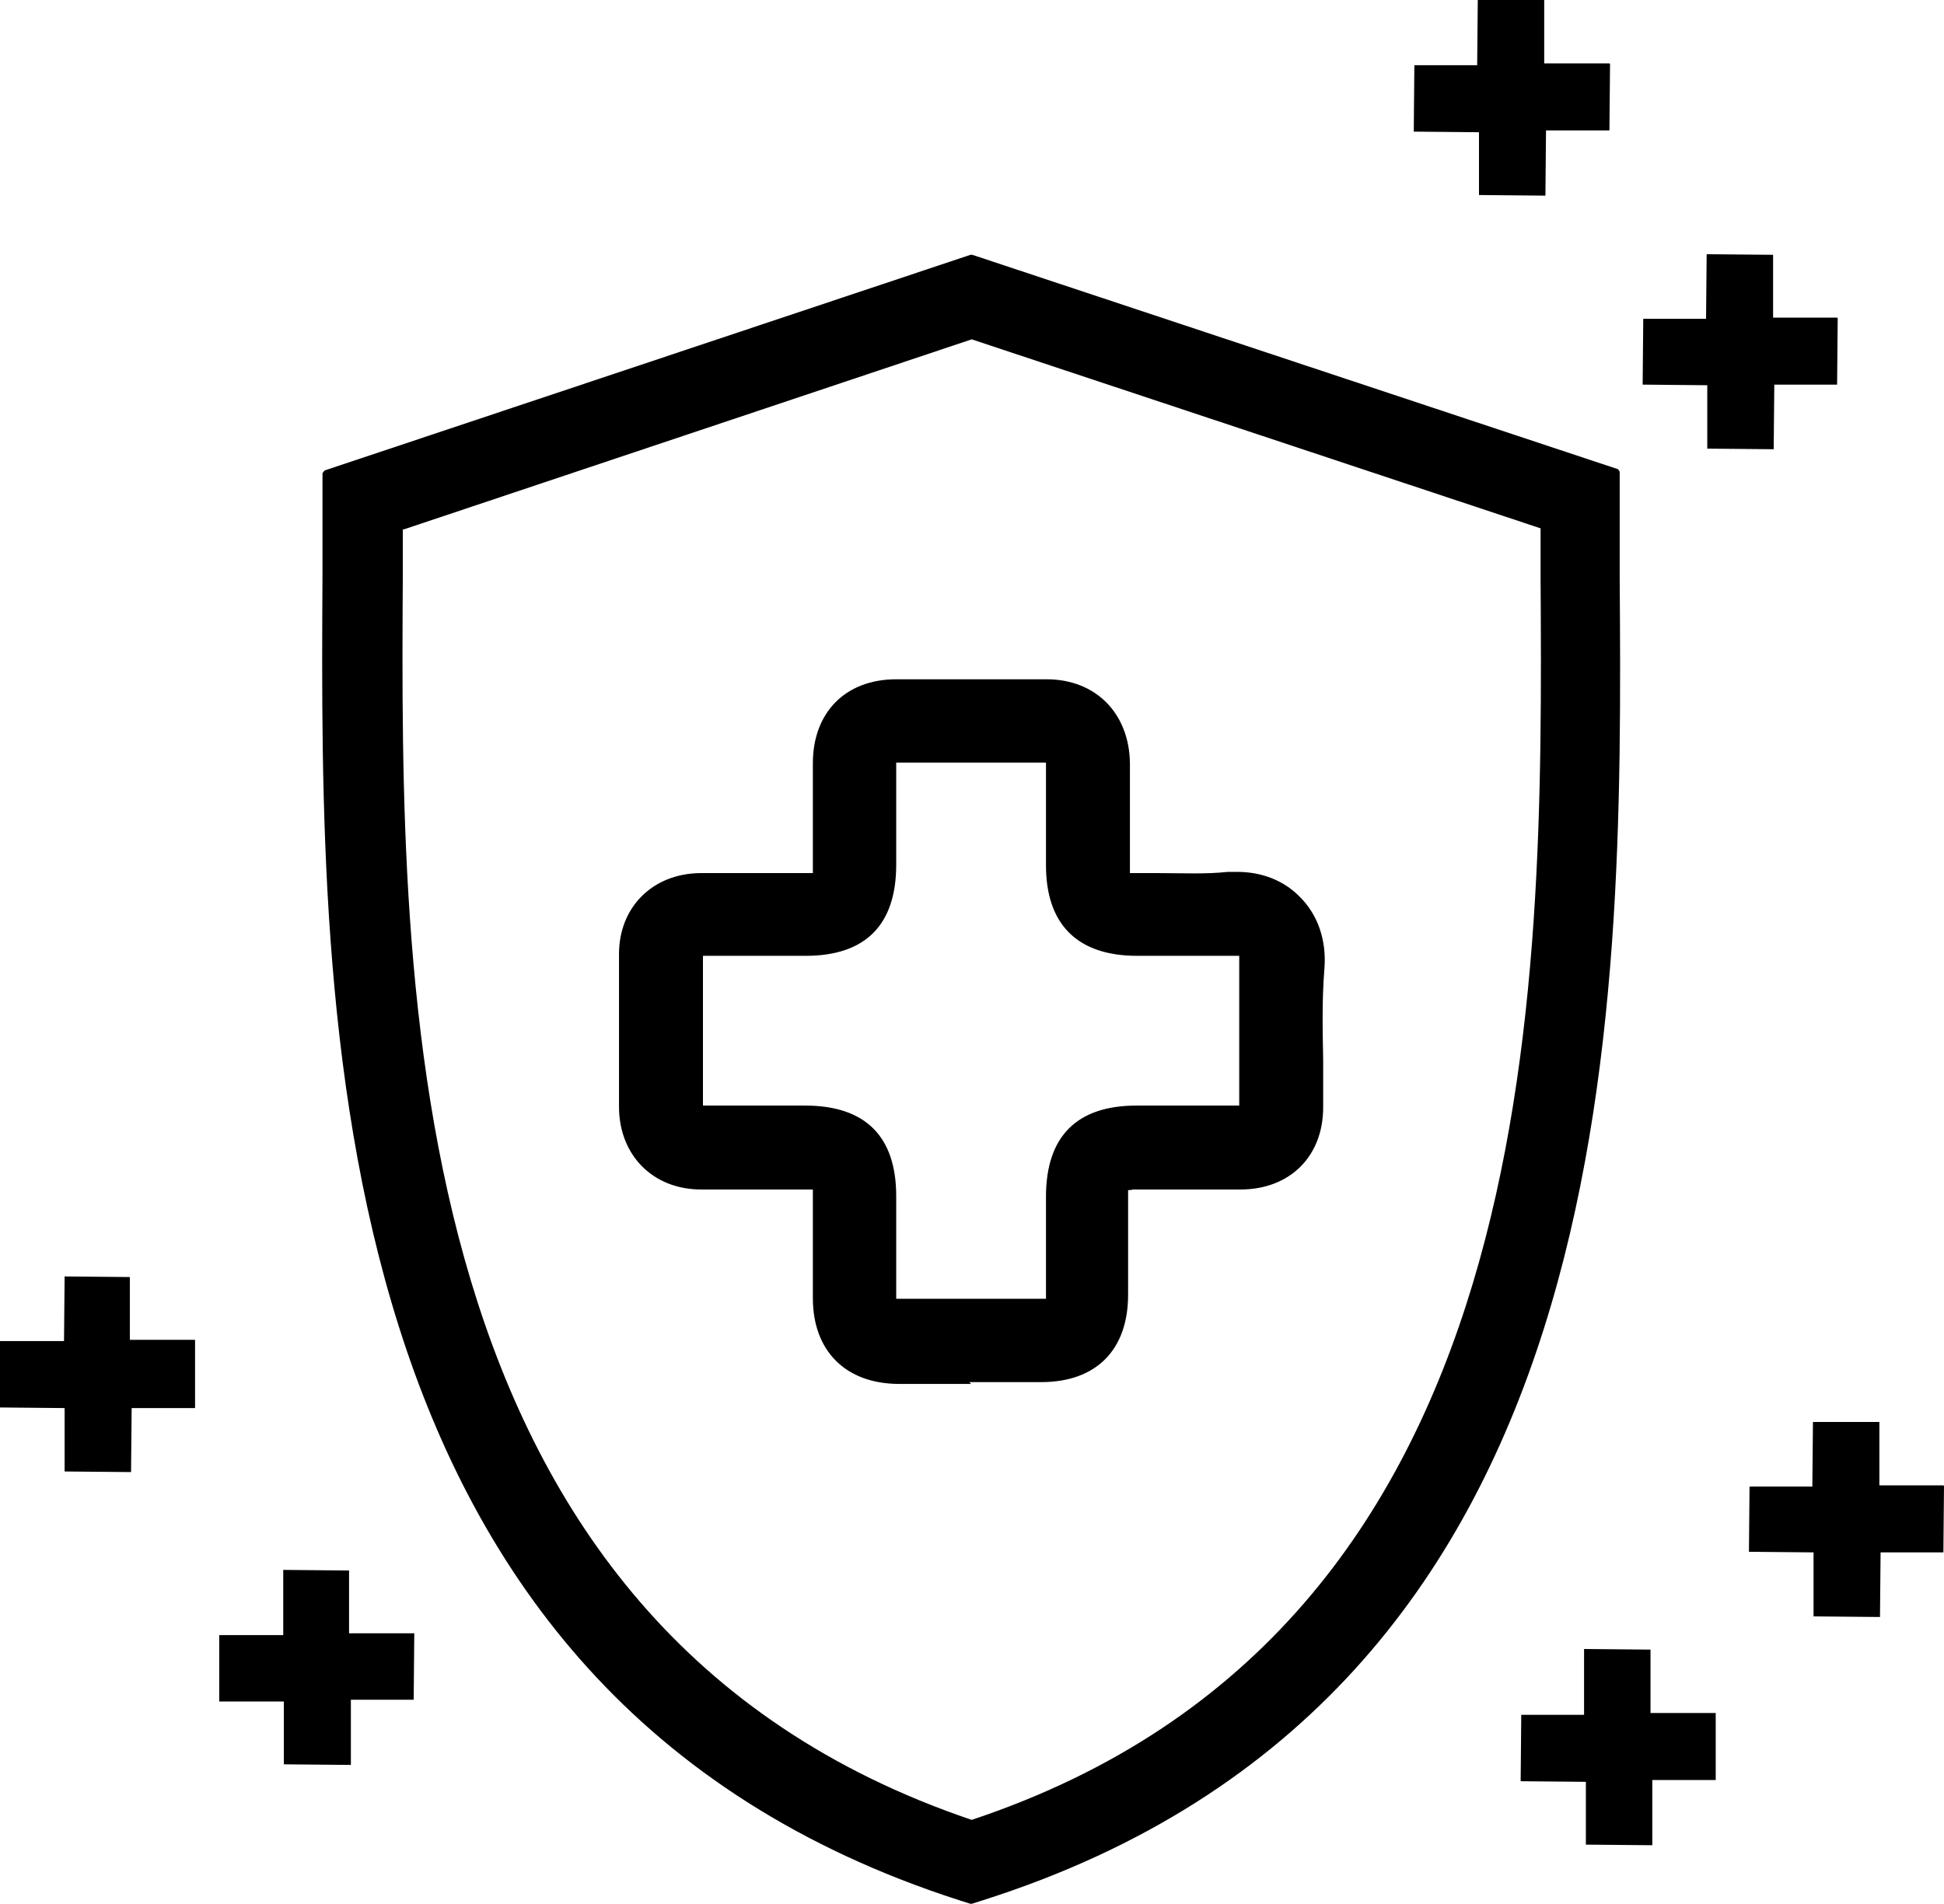 <svg viewBox="0 0 32.19 31.53" xmlns="http://www.w3.org/2000/svg" data-name="Layer 2" id="Layer_2">
  <g id="Contents">
    <g>
      <polygon points="32.19 24.61 32.18 24.6 31.12 24.6 31.12 23.55 30.02 23.55 30.01 24.62 28.97 24.62 28.96 25.7 30.03 25.71 30.03 26.77 31.13 26.78 31.14 25.71 32.18 25.71 32.19 24.61"></polygon>
      <polygon points="25.59 3.24 25.6 2.16 26.65 2.16 26.66 1.06 26.65 1.05 25.57 1.05 25.57 0 24.47 0 24.46 1.08 23.42 1.08 23.41 2.18 24.49 2.19 24.49 3.23 25.59 3.24"></polygon>
      <polygon points="29.37 7.44 29.38 6.37 30.42 6.37 30.43 5.27 30.42 5.26 29.36 5.26 29.36 4.22 28.26 4.21 28.25 5.28 27.21 5.28 27.2 6.37 28.27 6.38 28.27 7.43 29.37 7.44"></polygon>
      <polygon points="3.23 22.2 3.23 22.19 2.15 22.19 2.15 21.15 1.07 21.14 1.06 22.21 0 22.21 0 23.31 1.07 23.32 1.07 24.37 2.17 24.38 2.18 23.32 3.23 23.32 3.23 22.2"></polygon>
      <polygon points="5.81 29.23 5.81 28.15 6.85 28.15 6.86 27.05 6.85 27.05 5.78 27.05 5.78 26.01 4.69 26 4.69 27.08 3.63 27.08 3.63 28.18 4.7 28.18 4.7 29.22 5.81 29.23"></polygon>
      <polygon points="28.41 28.38 28.41 28.37 27.33 28.37 27.33 27.32 26.23 27.31 26.23 28.4 25.19 28.4 25.18 29.5 26.26 29.51 26.26 30.55 27.36 30.56 27.36 29.48 28.41 29.48 28.41 28.38"></polygon>
      <g>
        <path d="M13.51,19.65c-.67,0-1.29,0-1.91,0-.77,0-1.31-.54-1.31-1.32,0-.84,0-1.69,0-2.53,0-.75.54-1.28,1.3-1.29.63,0,1.25,0,1.92,0,0-.65,0-1.26,0-1.87,0-.81.53-1.34,1.33-1.34.83,0,1.66,0,2.49,0,.8,0,1.32.54,1.32,1.34,0,.6,0,1.2,0,1.87.57,0,1.13.04,1.68,0,.95-.08,1.62.62,1.55,1.55-.06.76,0,1.53-.01,2.29,0,.78-.54,1.31-1.32,1.31-.59,0-1.18,0-1.77,0-.03,0-.05.01-.13.03,0,.58,0,1.18,0,1.78,0,.89-.51,1.4-1.39,1.4-.79,0-1.58,0-2.37,0-.86,0-1.38-.52-1.38-1.37,0-.6,0-1.2,0-1.85ZM14.79,12.59c0,.59,0,1.16,0,1.74,0,.97-.49,1.46-1.45,1.46-.58,0-1.17,0-1.75,0v2.58c.59,0,1.16,0,1.74,0,.97,0,1.46.49,1.46,1.45,0,.58,0,1.17,0,1.74h2.58c0-.59,0-1.16,0-1.74,0-.97.49-1.46,1.45-1.46.58,0,1.17,0,1.75,0v-2.58c-.59,0-1.16,0-1.74,0-.97,0-1.46-.49-1.46-1.45,0-.58,0-1.17,0-1.75h-2.58Z"></path>
        <path d="M16.08,22.92c-.4,0-.79,0-1.19,0-.88,0-1.43-.54-1.43-1.42,0-.43,0-.85,0-1.3v-.5c-.4,0-.78,0-1.16,0-.23,0-.46,0-.69,0-.8,0-1.36-.57-1.36-1.37,0-.95,0-1.78,0-2.53,0-.78.56-1.33,1.34-1.34.44,0,.87,0,1.33,0,.18,0,.35,0,.54,0v-.5c0-.45,0-.88,0-1.32,0-.84.54-1.39,1.38-1.39.83,0,1.67,0,2.49,0,.82,0,1.37.57,1.38,1.39,0,.4,0,.79,0,1.21v.61c.16,0,.32,0,.48,0,.39,0,.77.02,1.14-.02.05,0,.11,0,.16,0,.4,0,.76.14,1.02.4.31.3.46.73.42,1.21-.04.5-.03,1.01-.02,1.5,0,.26,0,.53,0,.79,0,.81-.55,1.36-1.37,1.36-.59,0-1.18,0-1.77,0,0,0-.02,0-.05.01,0,0-.02,0-.04,0v.54c0,.4,0,.79,0,1.19,0,.92-.53,1.45-1.44,1.45-.39,0-.79,0-1.19,0ZM13.51,19.6s.05.02.05.05v.55c0,.44,0,.87,0,1.3,0,.82.5,1.32,1.33,1.32.79,0,1.58,0,2.37,0,.85,0,1.34-.5,1.34-1.35,0-.4,0-.8,0-1.19v-.58s.02-.04.04-.05c.03,0,.05-.01.07-.02.03,0,.05-.01.07-.01h0c.59,0,1.18,0,1.77,0,.75,0,1.26-.51,1.27-1.26,0-.26,0-.53,0-.79,0-.5-.02-1.01.02-1.51.03-.45-.11-.85-.39-1.13-.28-.27-.66-.4-1.1-.36-.38.03-.77.03-1.16.02-.18,0-.35,0-.53,0-.03,0-.05-.02-.05-.05v-.66c0-.42,0-.81,0-1.21,0-.78-.51-1.29-1.28-1.29-.83,0-1.67,0-2.49,0-.77,0-1.27.51-1.28,1.29,0,.44,0,.87,0,1.32v.55s-.02.05-.05.05c-.39,0-.77,0-1.15,0-.26,0-.52,0-.77,0-.73,0-1.24.52-1.25,1.24,0,.76,0,1.59,0,2.53,0,.75.51,1.26,1.26,1.27.42,0,.84,0,1.28,0,.21,0,.41,0,.63,0ZM17.37,21.61h-2.58s-.05-.02-.05-.05v-1.74c0-.93-.48-1.4-1.41-1.4h-1.74s-.05-.02-.05-.05v-2.58s.02-.05.05-.05h1.75c.93,0,1.4-.48,1.4-1.41v-1.74s.02-.05.05-.05h2.58s.05.02.05.05v1.75c0,.93.48,1.4,1.41,1.4.38,0,.76,0,1.15,0h.59s.05.02.05.05v2.58s-.02.05-.05.05h-1.75c-.94,0-1.4.46-1.4,1.41v1.74s-.02.05-.05.05ZM14.84,21.51h2.48v-.54c0-.39,0-.77,0-1.15,0-1,.51-1.51,1.5-1.51.39,0,.78,0,1.17,0h.53v-2.48h-.54c-.39,0-.77,0-1.15,0-.99,0-1.51-.52-1.51-1.5,0-.39,0-.78,0-1.17v-.53h-2.48v.54c0,.39,0,.77,0,1.15,0,1-.51,1.51-1.5,1.51-.39,0-.78,0-1.17,0h-.53v2.48h.54c.39,0,.77,0,1.15,0,1,0,1.51.51,1.51,1.5,0,.39,0,.78,0,1.17v.53Z"></path>
      </g>
      <g>
        <path d="M16.09,31.48l-.19-.06c-10.6-3.42-10.54-14.55-10.51-21.92v-1.67s10.7-3.57,10.7-3.57l10.69,3.55v1.74c.05,7.36.11,18.48-10.51,21.86l-.19.06ZM6.62,8.72v.79c-.04,6.96-.09,17.46,9.46,20.68,9.57-3.18,9.51-13.67,9.47-20.62v-.86s-9.47-3.15-9.47-3.15l-9.46,3.16Z"></path>
        <path d="M16.09,31.53s-.01,0-.02,0l-.19-.06c-10.64-3.43-10.58-14.58-10.54-21.96v-1.67s.02-.04.04-.05l10.69-3.57s.02,0,.03,0l10.69,3.55s.03.03.03.05v1.74c.05,7.38.11,18.52-10.54,21.91l-.19.06s0,0-.01,0ZM5.45,7.87v1.63c-.04,7.35-.1,18.46,10.47,21.87l.17.06.17-.05c10.58-3.37,10.52-14.47,10.48-21.81v-1.7s-10.65-3.54-10.65-3.54l-10.64,3.55ZM16.09,30.24s-.01,0-.02,0c-9.59-3.23-9.54-13.76-9.5-20.73v-.79s.02-.04.04-.05l9.46-3.16s.02,0,.03,0l9.46,3.15s.03.03.03.05v.86c.04,6.96.11,17.48-9.5,20.67,0,0-.01,0-.02,0ZM6.67,8.76v.75c-.04,6.93-.09,17.41,9.42,20.63,9.52-3.17,9.46-13.64,9.42-20.57v-.82s-9.42-3.13-9.42-3.13l-9.41,3.15Z"></path>
      </g>
    </g>
  </g>
</svg>